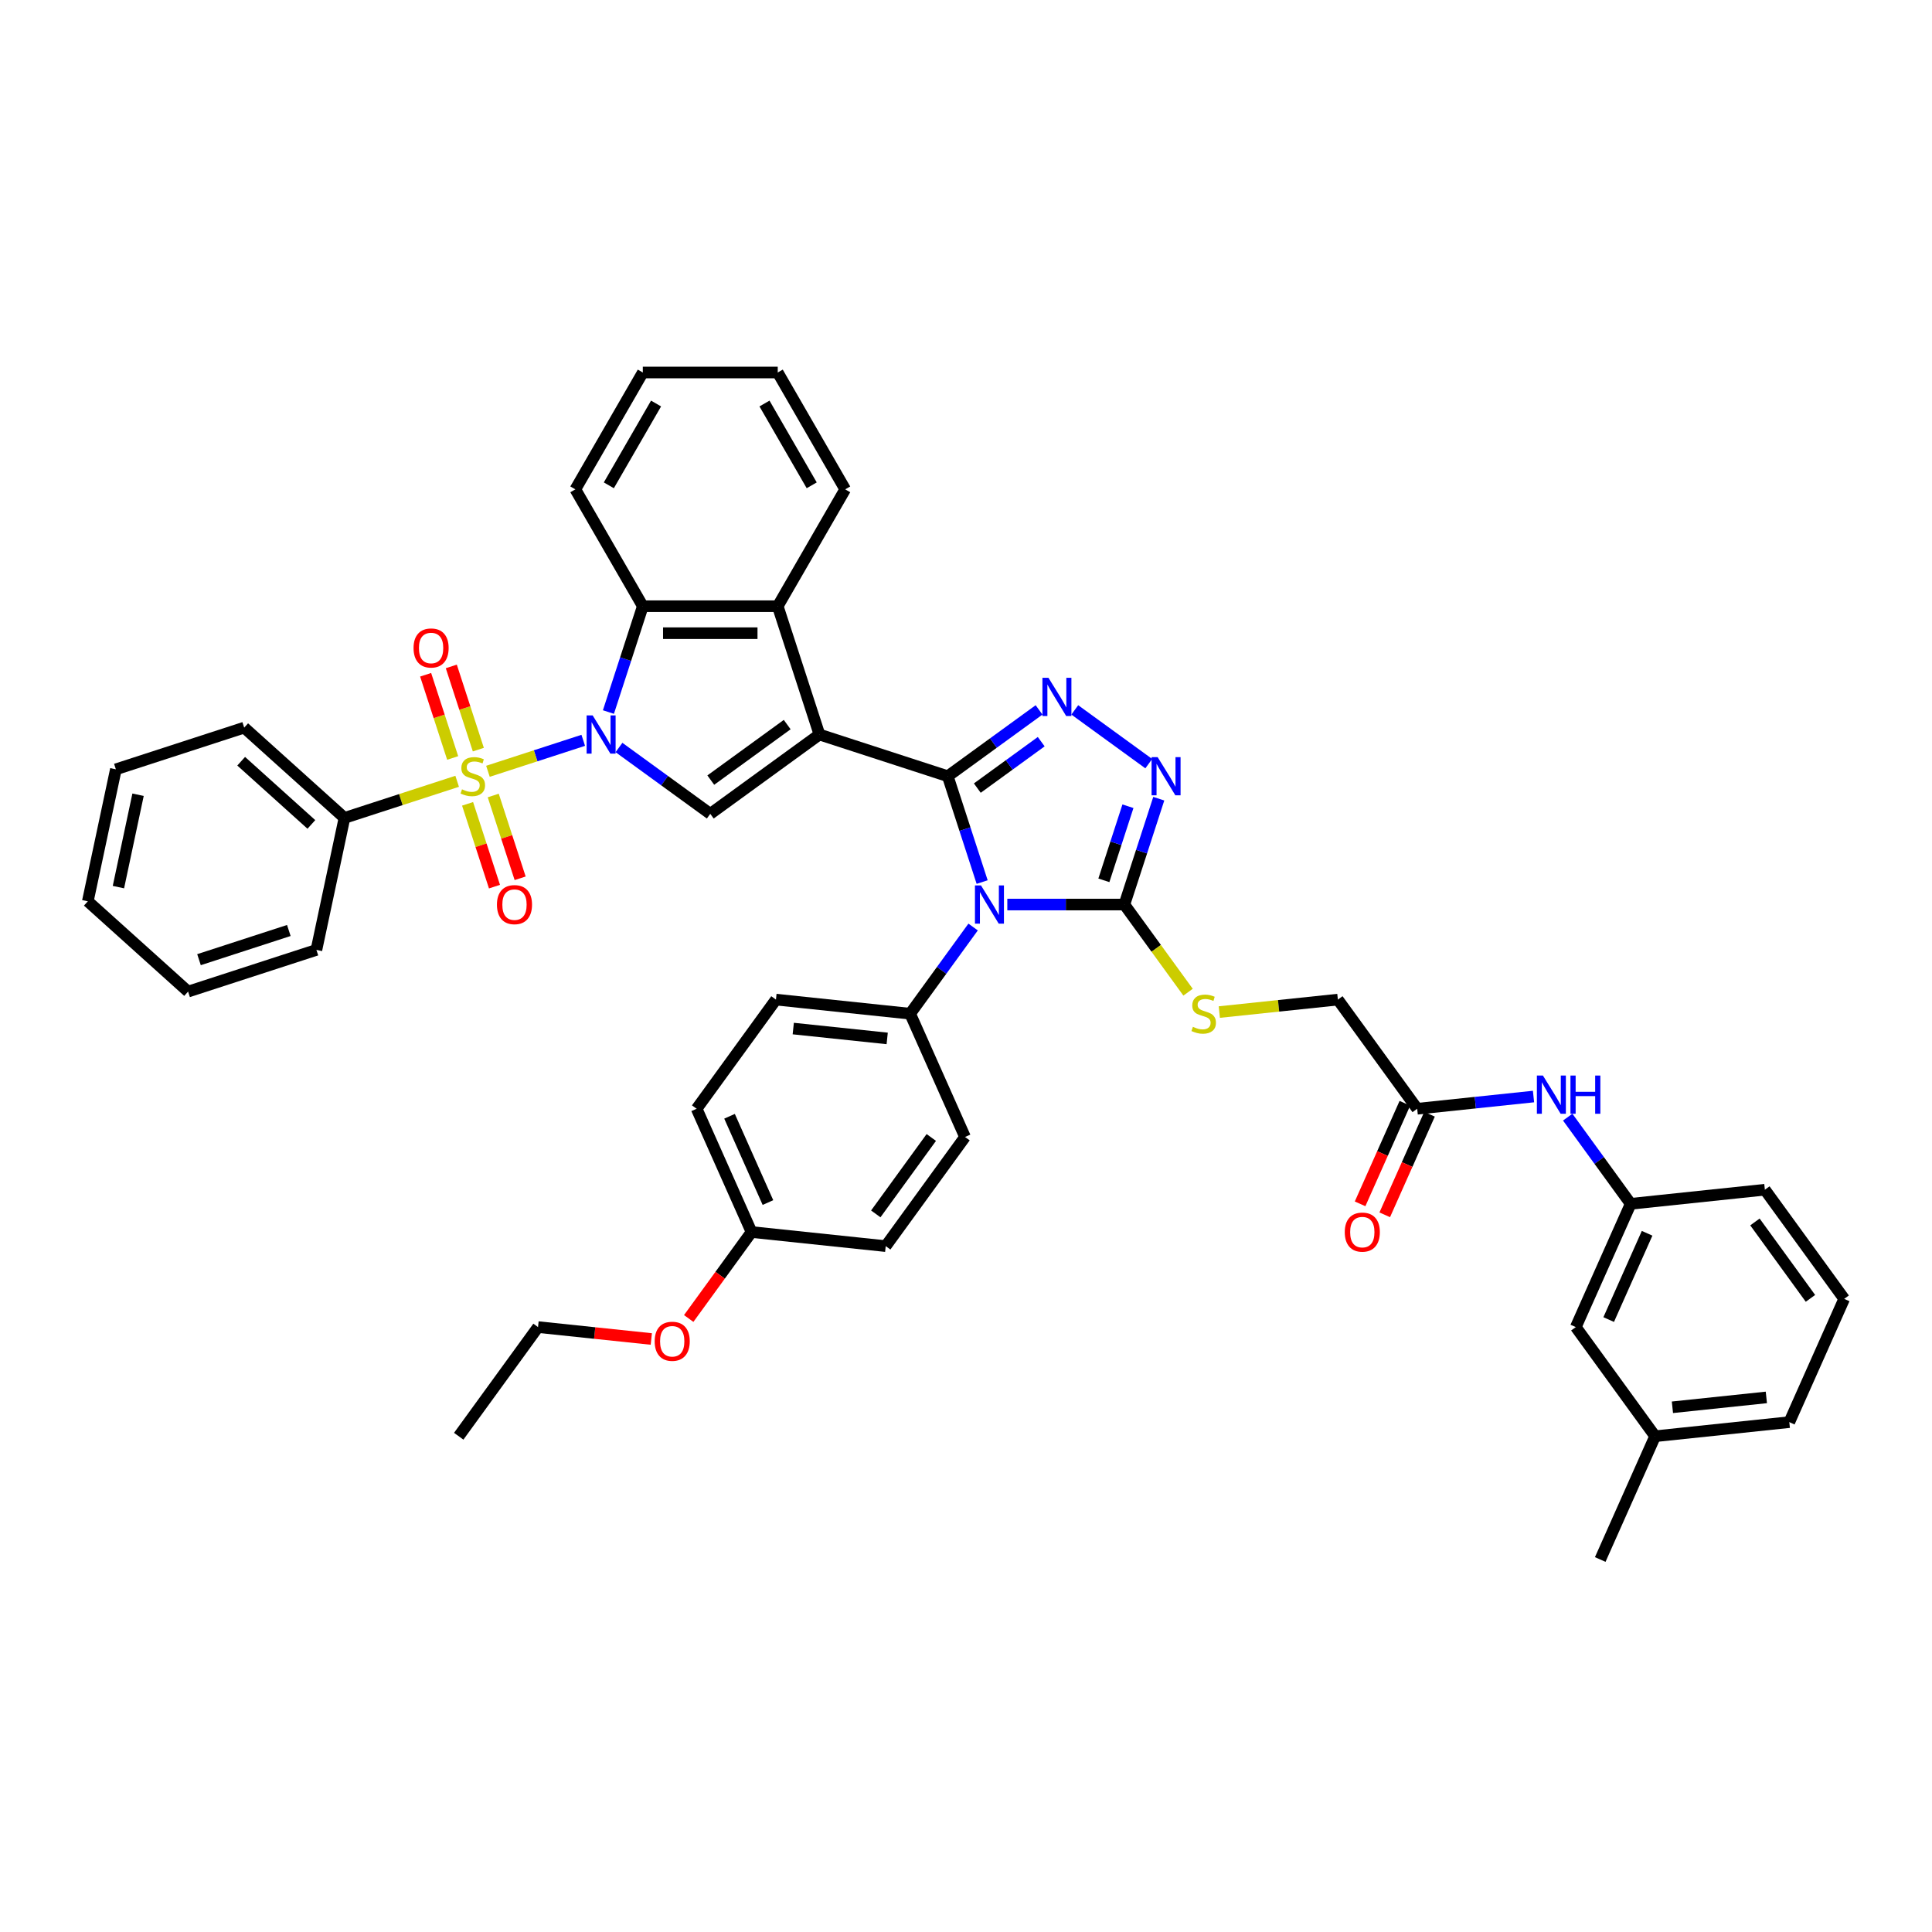 <?xml version='1.0' encoding='iso-8859-1'?>
<svg version='1.1' baseProfile='full'
              xmlns='http://www.w3.org/2000/svg'
                      xmlns:rdkit='http://www.rdkit.org/xml'
                      xmlns:xlink='http://www.w3.org/1999/xlink'
                  xml:space='preserve'
width='1000px' height='1000px' viewBox='0 0 1000 1000'>
<!-- END OF HEADER -->
<rect style='opacity:1.0;fill:#FFFFFF;stroke:none' width='1000' height='1000' x='0' y='0'> </rect>
<path class='bond-0' d='M 490.558,401.771 L 424.137,380.19' style='fill:none;fill-rule:evenodd;stroke:#000000;stroke-width:6px;stroke-linecap:butt;stroke-linejoin:miter;stroke-opacity:1' />
<path class='bond-3' d='M 490.558,401.771 L 499.458,429.164' style='fill:none;fill-rule:evenodd;stroke:#000000;stroke-width:6px;stroke-linecap:butt;stroke-linejoin:miter;stroke-opacity:1' />
<path class='bond-3' d='M 499.458,429.164 L 508.358,456.556' style='fill:none;fill-rule:evenodd;stroke:#0000FF;stroke-width:6px;stroke-linecap:butt;stroke-linejoin:miter;stroke-opacity:1' />
<path class='bond-4' d='M 490.558,401.771 L 514.185,384.605' style='fill:none;fill-rule:evenodd;stroke:#000000;stroke-width:6px;stroke-linecap:butt;stroke-linejoin:miter;stroke-opacity:1' />
<path class='bond-4' d='M 514.185,384.605 L 537.812,367.439' style='fill:none;fill-rule:evenodd;stroke:#0000FF;stroke-width:6px;stroke-linecap:butt;stroke-linejoin:miter;stroke-opacity:1' />
<path class='bond-4' d='M 505.856,407.921 L 522.395,395.905' style='fill:none;fill-rule:evenodd;stroke:#000000;stroke-width:6px;stroke-linecap:butt;stroke-linejoin:miter;stroke-opacity:1' />
<path class='bond-4' d='M 522.395,395.905 L 538.933,383.889' style='fill:none;fill-rule:evenodd;stroke:#0000FF;stroke-width:6px;stroke-linecap:butt;stroke-linejoin:miter;stroke-opacity:1' />
<path class='bond-5' d='M 424.137,380.19 L 367.637,421.24' style='fill:none;fill-rule:evenodd;stroke:#000000;stroke-width:6px;stroke-linecap:butt;stroke-linejoin:miter;stroke-opacity:1' />
<path class='bond-5' d='M 407.452,375.047 L 367.902,403.782' style='fill:none;fill-rule:evenodd;stroke:#000000;stroke-width:6px;stroke-linecap:butt;stroke-linejoin:miter;stroke-opacity:1' />
<path class='bond-8' d='M 424.137,380.19 L 402.556,313.769' style='fill:none;fill-rule:evenodd;stroke:#000000;stroke-width:6px;stroke-linecap:butt;stroke-linejoin:miter;stroke-opacity:1' />
<path class='bond-1' d='M 320.383,386.908 L 344.01,404.074' style='fill:none;fill-rule:evenodd;stroke:#0000FF;stroke-width:6px;stroke-linecap:butt;stroke-linejoin:miter;stroke-opacity:1' />
<path class='bond-1' d='M 344.01,404.074 L 367.637,421.24' style='fill:none;fill-rule:evenodd;stroke:#000000;stroke-width:6px;stroke-linecap:butt;stroke-linejoin:miter;stroke-opacity:1' />
<path class='bond-2' d='M 301.889,383.194 L 277.225,391.208' style='fill:none;fill-rule:evenodd;stroke:#0000FF;stroke-width:6px;stroke-linecap:butt;stroke-linejoin:miter;stroke-opacity:1' />
<path class='bond-2' d='M 277.225,391.208 L 252.56,399.222' style='fill:none;fill-rule:evenodd;stroke:#CCCC00;stroke-width:6px;stroke-linecap:butt;stroke-linejoin:miter;stroke-opacity:1' />
<path class='bond-44' d='M 314.917,368.555 L 323.817,341.162' style='fill:none;fill-rule:evenodd;stroke:#0000FF;stroke-width:6px;stroke-linecap:butt;stroke-linejoin:miter;stroke-opacity:1' />
<path class='bond-44' d='M 323.817,341.162 L 332.717,313.769' style='fill:none;fill-rule:evenodd;stroke:#000000;stroke-width:6px;stroke-linecap:butt;stroke-linejoin:miter;stroke-opacity:1' />
<path class='bond-12' d='M 247.586,388.006 L 240.59,366.474' style='fill:none;fill-rule:evenodd;stroke:#CCCC00;stroke-width:6px;stroke-linecap:butt;stroke-linejoin:miter;stroke-opacity:1' />
<path class='bond-12' d='M 240.59,366.474 L 233.594,344.941' style='fill:none;fill-rule:evenodd;stroke:#FF0000;stroke-width:6px;stroke-linecap:butt;stroke-linejoin:miter;stroke-opacity:1' />
<path class='bond-12' d='M 234.302,392.322 L 227.306,370.79' style='fill:none;fill-rule:evenodd;stroke:#CCCC00;stroke-width:6px;stroke-linecap:butt;stroke-linejoin:miter;stroke-opacity:1' />
<path class='bond-12' d='M 227.306,370.79 L 220.31,349.258' style='fill:none;fill-rule:evenodd;stroke:#FF0000;stroke-width:6px;stroke-linecap:butt;stroke-linejoin:miter;stroke-opacity:1' />
<path class='bond-13' d='M 242.018,416.067 L 248.98,437.494' style='fill:none;fill-rule:evenodd;stroke:#CCCC00;stroke-width:6px;stroke-linecap:butt;stroke-linejoin:miter;stroke-opacity:1' />
<path class='bond-13' d='M 248.98,437.494 L 255.942,458.922' style='fill:none;fill-rule:evenodd;stroke:#FF0000;stroke-width:6px;stroke-linecap:butt;stroke-linejoin:miter;stroke-opacity:1' />
<path class='bond-13' d='M 255.302,411.751 L 262.264,433.178' style='fill:none;fill-rule:evenodd;stroke:#CCCC00;stroke-width:6px;stroke-linecap:butt;stroke-linejoin:miter;stroke-opacity:1' />
<path class='bond-13' d='M 262.264,433.178 L 269.226,454.605' style='fill:none;fill-rule:evenodd;stroke:#FF0000;stroke-width:6px;stroke-linecap:butt;stroke-linejoin:miter;stroke-opacity:1' />
<path class='bond-14' d='M 236.628,404.399 L 207.462,413.875' style='fill:none;fill-rule:evenodd;stroke:#CCCC00;stroke-width:6px;stroke-linecap:butt;stroke-linejoin:miter;stroke-opacity:1' />
<path class='bond-14' d='M 207.462,413.875 L 178.295,423.352' style='fill:none;fill-rule:evenodd;stroke:#000000;stroke-width:6px;stroke-linecap:butt;stroke-linejoin:miter;stroke-opacity:1' />
<path class='bond-6' d='M 521.385,468.191 L 551.681,468.191' style='fill:none;fill-rule:evenodd;stroke:#0000FF;stroke-width:6px;stroke-linecap:butt;stroke-linejoin:miter;stroke-opacity:1' />
<path class='bond-6' d='M 551.681,468.191 L 581.977,468.191' style='fill:none;fill-rule:evenodd;stroke:#000000;stroke-width:6px;stroke-linecap:butt;stroke-linejoin:miter;stroke-opacity:1' />
<path class='bond-10' d='M 503.685,479.826 L 487.387,502.259' style='fill:none;fill-rule:evenodd;stroke:#0000FF;stroke-width:6px;stroke-linecap:butt;stroke-linejoin:miter;stroke-opacity:1' />
<path class='bond-10' d='M 487.387,502.259 L 471.089,524.692' style='fill:none;fill-rule:evenodd;stroke:#000000;stroke-width:6px;stroke-linecap:butt;stroke-linejoin:miter;stroke-opacity:1' />
<path class='bond-7' d='M 556.305,367.439 L 594.598,395.26' style='fill:none;fill-rule:evenodd;stroke:#0000FF;stroke-width:6px;stroke-linecap:butt;stroke-linejoin:miter;stroke-opacity:1' />
<path class='bond-11' d='M 581.977,468.191 L 598.459,490.876' style='fill:none;fill-rule:evenodd;stroke:#000000;stroke-width:6px;stroke-linecap:butt;stroke-linejoin:miter;stroke-opacity:1' />
<path class='bond-11' d='M 598.459,490.876 L 614.94,513.561' style='fill:none;fill-rule:evenodd;stroke:#CCCC00;stroke-width:6px;stroke-linecap:butt;stroke-linejoin:miter;stroke-opacity:1' />
<path class='bond-43' d='M 581.977,468.191 L 590.878,440.799' style='fill:none;fill-rule:evenodd;stroke:#000000;stroke-width:6px;stroke-linecap:butt;stroke-linejoin:miter;stroke-opacity:1' />
<path class='bond-43' d='M 590.878,440.799 L 599.778,413.406' style='fill:none;fill-rule:evenodd;stroke:#0000FF;stroke-width:6px;stroke-linecap:butt;stroke-linejoin:miter;stroke-opacity:1' />
<path class='bond-43' d='M 571.363,455.657 L 577.594,436.482' style='fill:none;fill-rule:evenodd;stroke:#000000;stroke-width:6px;stroke-linecap:butt;stroke-linejoin:miter;stroke-opacity:1' />
<path class='bond-43' d='M 577.594,436.482 L 583.824,417.308' style='fill:none;fill-rule:evenodd;stroke:#0000FF;stroke-width:6px;stroke-linecap:butt;stroke-linejoin:miter;stroke-opacity:1' />
<path class='bond-9' d='M 402.556,313.769 L 332.717,313.769' style='fill:none;fill-rule:evenodd;stroke:#000000;stroke-width:6px;stroke-linecap:butt;stroke-linejoin:miter;stroke-opacity:1' />
<path class='bond-9' d='M 392.08,327.737 L 343.193,327.737' style='fill:none;fill-rule:evenodd;stroke:#000000;stroke-width:6px;stroke-linecap:butt;stroke-linejoin:miter;stroke-opacity:1' />
<path class='bond-26' d='M 402.556,313.769 L 437.475,253.287' style='fill:none;fill-rule:evenodd;stroke:#000000;stroke-width:6px;stroke-linecap:butt;stroke-linejoin:miter;stroke-opacity:1' />
<path class='bond-27' d='M 332.717,313.769 L 297.798,253.287' style='fill:none;fill-rule:evenodd;stroke:#000000;stroke-width:6px;stroke-linecap:butt;stroke-linejoin:miter;stroke-opacity:1' />
<path class='bond-19' d='M 471.089,524.692 L 401.633,517.392' style='fill:none;fill-rule:evenodd;stroke:#000000;stroke-width:6px;stroke-linecap:butt;stroke-linejoin:miter;stroke-opacity:1' />
<path class='bond-19' d='M 459.21,537.488 L 410.591,532.378' style='fill:none;fill-rule:evenodd;stroke:#000000;stroke-width:6px;stroke-linecap:butt;stroke-linejoin:miter;stroke-opacity:1' />
<path class='bond-20' d='M 471.089,524.692 L 499.495,588.493' style='fill:none;fill-rule:evenodd;stroke:#000000;stroke-width:6px;stroke-linecap:butt;stroke-linejoin:miter;stroke-opacity:1' />
<path class='bond-21' d='M 631.115,523.842 L 661.799,520.617' style='fill:none;fill-rule:evenodd;stroke:#CCCC00;stroke-width:6px;stroke-linecap:butt;stroke-linejoin:miter;stroke-opacity:1' />
<path class='bond-21' d='M 661.799,520.617 L 692.483,517.392' style='fill:none;fill-rule:evenodd;stroke:#000000;stroke-width:6px;stroke-linecap:butt;stroke-linejoin:miter;stroke-opacity:1' />
<path class='bond-32' d='M 178.295,423.352 L 126.395,376.621' style='fill:none;fill-rule:evenodd;stroke:#000000;stroke-width:6px;stroke-linecap:butt;stroke-linejoin:miter;stroke-opacity:1' />
<path class='bond-32' d='M 161.164,426.723 L 124.834,394.011' style='fill:none;fill-rule:evenodd;stroke:#000000;stroke-width:6px;stroke-linecap:butt;stroke-linejoin:miter;stroke-opacity:1' />
<path class='bond-33' d='M 178.295,423.352 L 163.775,491.665' style='fill:none;fill-rule:evenodd;stroke:#000000;stroke-width:6px;stroke-linecap:butt;stroke-linejoin:miter;stroke-opacity:1' />
<path class='bond-15' d='M 733.533,573.892 L 692.483,517.392' style='fill:none;fill-rule:evenodd;stroke:#000000;stroke-width:6px;stroke-linecap:butt;stroke-linejoin:miter;stroke-opacity:1' />
<path class='bond-16' d='M 733.533,573.892 L 763.638,570.728' style='fill:none;fill-rule:evenodd;stroke:#000000;stroke-width:6px;stroke-linecap:butt;stroke-linejoin:miter;stroke-opacity:1' />
<path class='bond-16' d='M 763.638,570.728 L 793.743,567.564' style='fill:none;fill-rule:evenodd;stroke:#0000FF;stroke-width:6px;stroke-linecap:butt;stroke-linejoin:miter;stroke-opacity:1' />
<path class='bond-18' d='M 727.153,571.052 L 715.565,597.079' style='fill:none;fill-rule:evenodd;stroke:#000000;stroke-width:6px;stroke-linecap:butt;stroke-linejoin:miter;stroke-opacity:1' />
<path class='bond-18' d='M 715.565,597.079 L 703.978,623.106' style='fill:none;fill-rule:evenodd;stroke:#FF0000;stroke-width:6px;stroke-linecap:butt;stroke-linejoin:miter;stroke-opacity:1' />
<path class='bond-18' d='M 739.914,576.733 L 728.326,602.76' style='fill:none;fill-rule:evenodd;stroke:#000000;stroke-width:6px;stroke-linecap:butt;stroke-linejoin:miter;stroke-opacity:1' />
<path class='bond-18' d='M 728.326,602.76 L 716.738,628.787' style='fill:none;fill-rule:evenodd;stroke:#FF0000;stroke-width:6px;stroke-linecap:butt;stroke-linejoin:miter;stroke-opacity:1' />
<path class='bond-17' d='M 811.443,578.227 L 827.741,600.66' style='fill:none;fill-rule:evenodd;stroke:#0000FF;stroke-width:6px;stroke-linecap:butt;stroke-linejoin:miter;stroke-opacity:1' />
<path class='bond-17' d='M 827.741,600.66 L 844.039,623.093' style='fill:none;fill-rule:evenodd;stroke:#000000;stroke-width:6px;stroke-linecap:butt;stroke-linejoin:miter;stroke-opacity:1' />
<path class='bond-22' d='M 844.039,623.093 L 815.634,686.893' style='fill:none;fill-rule:evenodd;stroke:#000000;stroke-width:6px;stroke-linecap:butt;stroke-linejoin:miter;stroke-opacity:1' />
<path class='bond-22' d='M 852.539,638.344 L 832.655,683.004' style='fill:none;fill-rule:evenodd;stroke:#000000;stroke-width:6px;stroke-linecap:butt;stroke-linejoin:miter;stroke-opacity:1' />
<path class='bond-31' d='M 844.039,623.093 L 913.495,615.793' style='fill:none;fill-rule:evenodd;stroke:#000000;stroke-width:6px;stroke-linecap:butt;stroke-linejoin:miter;stroke-opacity:1' />
<path class='bond-25' d='M 401.633,517.392 L 360.583,573.892' style='fill:none;fill-rule:evenodd;stroke:#000000;stroke-width:6px;stroke-linecap:butt;stroke-linejoin:miter;stroke-opacity:1' />
<path class='bond-24' d='M 499.495,588.493 L 458.445,644.993' style='fill:none;fill-rule:evenodd;stroke:#000000;stroke-width:6px;stroke-linecap:butt;stroke-linejoin:miter;stroke-opacity:1' />
<path class='bond-24' d='M 482.037,588.758 L 453.302,628.308' style='fill:none;fill-rule:evenodd;stroke:#000000;stroke-width:6px;stroke-linecap:butt;stroke-linejoin:miter;stroke-opacity:1' />
<path class='bond-28' d='M 815.634,686.893 L 856.684,743.394' style='fill:none;fill-rule:evenodd;stroke:#000000;stroke-width:6px;stroke-linecap:butt;stroke-linejoin:miter;stroke-opacity:1' />
<path class='bond-23' d='M 388.989,637.693 L 458.445,644.993' style='fill:none;fill-rule:evenodd;stroke:#000000;stroke-width:6px;stroke-linecap:butt;stroke-linejoin:miter;stroke-opacity:1' />
<path class='bond-29' d='M 388.989,637.693 L 372.731,660.07' style='fill:none;fill-rule:evenodd;stroke:#000000;stroke-width:6px;stroke-linecap:butt;stroke-linejoin:miter;stroke-opacity:1' />
<path class='bond-29' d='M 372.731,660.07 L 356.473,682.447' style='fill:none;fill-rule:evenodd;stroke:#FF0000;stroke-width:6px;stroke-linecap:butt;stroke-linejoin:miter;stroke-opacity:1' />
<path class='bond-45' d='M 388.989,637.693 L 360.583,573.892' style='fill:none;fill-rule:evenodd;stroke:#000000;stroke-width:6px;stroke-linecap:butt;stroke-linejoin:miter;stroke-opacity:1' />
<path class='bond-45' d='M 397.488,622.442 L 377.604,577.781' style='fill:none;fill-rule:evenodd;stroke:#000000;stroke-width:6px;stroke-linecap:butt;stroke-linejoin:miter;stroke-opacity:1' />
<path class='bond-37' d='M 437.475,253.287 L 402.556,192.805' style='fill:none;fill-rule:evenodd;stroke:#000000;stroke-width:6px;stroke-linecap:butt;stroke-linejoin:miter;stroke-opacity:1' />
<path class='bond-37' d='M 420.141,251.199 L 395.697,208.862' style='fill:none;fill-rule:evenodd;stroke:#000000;stroke-width:6px;stroke-linecap:butt;stroke-linejoin:miter;stroke-opacity:1' />
<path class='bond-46' d='M 297.798,253.287 L 332.717,192.805' style='fill:none;fill-rule:evenodd;stroke:#000000;stroke-width:6px;stroke-linecap:butt;stroke-linejoin:miter;stroke-opacity:1' />
<path class='bond-46' d='M 315.132,251.199 L 339.576,208.862' style='fill:none;fill-rule:evenodd;stroke:#000000;stroke-width:6px;stroke-linecap:butt;stroke-linejoin:miter;stroke-opacity:1' />
<path class='bond-36' d='M 856.684,743.394 L 828.278,807.195' style='fill:none;fill-rule:evenodd;stroke:#000000;stroke-width:6px;stroke-linecap:butt;stroke-linejoin:miter;stroke-opacity:1' />
<path class='bond-48' d='M 856.684,743.394 L 926.14,736.094' style='fill:none;fill-rule:evenodd;stroke:#000000;stroke-width:6px;stroke-linecap:butt;stroke-linejoin:miter;stroke-opacity:1' />
<path class='bond-48' d='M 865.642,728.408 L 914.261,723.298' style='fill:none;fill-rule:evenodd;stroke:#000000;stroke-width:6px;stroke-linecap:butt;stroke-linejoin:miter;stroke-opacity:1' />
<path class='bond-35' d='M 337.114,693.056 L 307.798,689.975' style='fill:none;fill-rule:evenodd;stroke:#FF0000;stroke-width:6px;stroke-linecap:butt;stroke-linejoin:miter;stroke-opacity:1' />
<path class='bond-35' d='M 307.798,689.975 L 278.483,686.893' style='fill:none;fill-rule:evenodd;stroke:#000000;stroke-width:6px;stroke-linecap:butt;stroke-linejoin:miter;stroke-opacity:1' />
<path class='bond-30' d='M 954.545,672.293 L 913.495,615.793' style='fill:none;fill-rule:evenodd;stroke:#000000;stroke-width:6px;stroke-linecap:butt;stroke-linejoin:miter;stroke-opacity:1' />
<path class='bond-30' d='M 937.088,672.028 L 908.353,632.478' style='fill:none;fill-rule:evenodd;stroke:#000000;stroke-width:6px;stroke-linecap:butt;stroke-linejoin:miter;stroke-opacity:1' />
<path class='bond-34' d='M 954.545,672.293 L 926.14,736.094' style='fill:none;fill-rule:evenodd;stroke:#000000;stroke-width:6px;stroke-linecap:butt;stroke-linejoin:miter;stroke-opacity:1' />
<path class='bond-41' d='M 126.395,376.621 L 59.975,398.202' style='fill:none;fill-rule:evenodd;stroke:#000000;stroke-width:6px;stroke-linecap:butt;stroke-linejoin:miter;stroke-opacity:1' />
<path class='bond-40' d='M 163.775,491.665 L 97.355,513.246' style='fill:none;fill-rule:evenodd;stroke:#000000;stroke-width:6px;stroke-linecap:butt;stroke-linejoin:miter;stroke-opacity:1' />
<path class='bond-40' d='M 149.496,481.618 L 103.001,496.725' style='fill:none;fill-rule:evenodd;stroke:#000000;stroke-width:6px;stroke-linecap:butt;stroke-linejoin:miter;stroke-opacity:1' />
<path class='bond-39' d='M 278.483,686.893 L 237.433,743.394' style='fill:none;fill-rule:evenodd;stroke:#000000;stroke-width:6px;stroke-linecap:butt;stroke-linejoin:miter;stroke-opacity:1' />
<path class='bond-38' d='M 402.556,192.805 L 332.717,192.805' style='fill:none;fill-rule:evenodd;stroke:#000000;stroke-width:6px;stroke-linecap:butt;stroke-linejoin:miter;stroke-opacity:1' />
<path class='bond-42' d='M 97.355,513.246 L 45.455,466.515' style='fill:none;fill-rule:evenodd;stroke:#000000;stroke-width:6px;stroke-linecap:butt;stroke-linejoin:miter;stroke-opacity:1' />
<path class='bond-47' d='M 59.975,398.202 L 45.455,466.515' style='fill:none;fill-rule:evenodd;stroke:#000000;stroke-width:6px;stroke-linecap:butt;stroke-linejoin:miter;stroke-opacity:1' />
<path class='bond-47' d='M 71.459,411.353 L 61.295,459.172' style='fill:none;fill-rule:evenodd;stroke:#000000;stroke-width:6px;stroke-linecap:butt;stroke-linejoin:miter;stroke-opacity:1' />
<path  class='atom-2' d='M 306.764 370.3
L 313.245 380.776
Q 313.888 381.81, 314.921 383.682
Q 315.955 385.553, 316.011 385.665
L 316.011 370.3
L 318.637 370.3
L 318.637 390.079
L 315.927 390.079
L 308.971 378.625
Q 308.161 377.284, 307.295 375.748
Q 306.457 374.211, 306.205 373.737
L 306.205 390.079
L 303.635 390.079
L 303.635 370.3
L 306.764 370.3
' fill='#0000FF'/>
<path  class='atom-3' d='M 239.129 408.559
Q 239.352 408.643, 240.274 409.034
Q 241.196 409.425, 242.202 409.677
Q 243.235 409.9, 244.241 409.9
Q 246.112 409.9, 247.202 409.006
Q 248.291 408.084, 248.291 406.492
Q 248.291 405.403, 247.733 404.732
Q 247.202 404.062, 246.364 403.698
Q 245.526 403.335, 244.129 402.916
Q 242.369 402.385, 241.308 401.883
Q 240.274 401.38, 239.52 400.318
Q 238.793 399.257, 238.793 397.469
Q 238.793 394.983, 240.47 393.446
Q 242.174 391.91, 245.526 391.91
Q 247.817 391.91, 250.415 392.999
L 249.772 395.15
Q 247.398 394.172, 245.61 394.172
Q 243.682 394.172, 242.621 394.983
Q 241.559 395.765, 241.587 397.134
Q 241.587 398.195, 242.118 398.838
Q 242.676 399.48, 243.459 399.843
Q 244.269 400.207, 245.61 400.626
Q 247.398 401.184, 248.459 401.743
Q 249.521 402.302, 250.275 403.447
Q 251.057 404.564, 251.057 406.492
Q 251.057 409.23, 249.213 410.71
Q 247.398 412.163, 244.353 412.163
Q 242.593 412.163, 241.252 411.772
Q 239.939 411.409, 238.374 410.766
L 239.129 408.559
' fill='#CCCC00'/>
<path  class='atom-4' d='M 507.767 458.302
L 514.248 468.778
Q 514.891 469.812, 515.924 471.683
Q 516.958 473.555, 517.014 473.667
L 517.014 458.302
L 519.64 458.302
L 519.64 478.08
L 516.93 478.08
L 509.974 466.627
Q 509.164 465.286, 508.298 463.75
Q 507.46 462.213, 507.208 461.738
L 507.208 478.08
L 504.638 478.08
L 504.638 458.302
L 507.767 458.302
' fill='#0000FF'/>
<path  class='atom-5' d='M 542.686 350.832
L 549.167 361.308
Q 549.81 362.341, 550.843 364.213
Q 551.877 366.084, 551.933 366.196
L 551.933 350.832
L 554.559 350.832
L 554.559 370.61
L 551.849 370.61
L 544.893 359.156
Q 544.083 357.816, 543.217 356.279
Q 542.379 354.743, 542.128 354.268
L 542.128 370.61
L 539.557 370.61
L 539.557 350.832
L 542.686 350.832
' fill='#0000FF'/>
<path  class='atom-8' d='M 599.187 391.882
L 605.668 402.358
Q 606.31 403.391, 607.344 405.263
Q 608.378 407.135, 608.433 407.246
L 608.433 391.882
L 611.059 391.882
L 611.059 411.66
L 608.35 411.66
L 601.394 400.207
Q 600.584 398.866, 599.718 397.329
Q 598.88 395.793, 598.628 395.318
L 598.628 411.66
L 596.058 411.66
L 596.058 391.882
L 599.187 391.882
' fill='#0000FF'/>
<path  class='atom-12' d='M 617.44 531.48
Q 617.664 531.564, 618.586 531.955
Q 619.508 532.346, 620.513 532.598
Q 621.547 532.821, 622.553 532.821
Q 624.424 532.821, 625.514 531.927
Q 626.603 531.005, 626.603 529.413
Q 626.603 528.323, 626.044 527.653
Q 625.514 526.983, 624.676 526.619
Q 623.838 526.256, 622.441 525.837
Q 620.681 525.306, 619.619 524.804
Q 618.586 524.301, 617.831 523.239
Q 617.105 522.178, 617.105 520.39
Q 617.105 517.904, 618.781 516.367
Q 620.485 514.831, 623.838 514.831
Q 626.128 514.831, 628.726 515.92
L 628.084 518.071
Q 625.709 517.093, 623.921 517.093
Q 621.994 517.093, 620.932 517.904
Q 619.871 518.686, 619.899 520.055
Q 619.899 521.116, 620.429 521.759
Q 620.988 522.401, 621.77 522.764
Q 622.58 523.127, 623.921 523.547
Q 625.709 524.105, 626.771 524.664
Q 627.832 525.223, 628.587 526.368
Q 629.369 527.485, 629.369 529.413
Q 629.369 532.151, 627.525 533.631
Q 625.709 535.084, 622.664 535.084
Q 620.904 535.084, 619.563 534.693
Q 618.251 534.33, 616.686 533.687
L 617.44 531.48
' fill='#CCCC00'/>
<path  class='atom-13' d='M 214.055 335.406
Q 214.055 330.657, 216.402 328.004
Q 218.749 325.35, 223.134 325.35
Q 227.52 325.35, 229.867 328.004
Q 232.213 330.657, 232.213 335.406
Q 232.213 340.211, 229.839 342.949
Q 227.464 345.659, 223.134 345.659
Q 218.776 345.659, 216.402 342.949
Q 214.055 340.239, 214.055 335.406
M 223.134 343.424
Q 226.151 343.424, 227.772 341.413
Q 229.42 339.373, 229.42 335.406
Q 229.42 331.523, 227.772 329.568
Q 226.151 327.584, 223.134 327.584
Q 220.117 327.584, 218.469 329.54
Q 216.849 331.495, 216.849 335.406
Q 216.849 339.401, 218.469 341.413
Q 220.117 343.424, 223.134 343.424
' fill='#FF0000'/>
<path  class='atom-14' d='M 257.218 468.247
Q 257.218 463.498, 259.565 460.844
Q 261.911 458.19, 266.297 458.19
Q 270.683 458.19, 273.029 460.844
Q 275.376 463.498, 275.376 468.247
Q 275.376 473.052, 273.001 475.79
Q 270.627 478.499, 266.297 478.499
Q 261.939 478.499, 259.565 475.79
Q 257.218 473.08, 257.218 468.247
M 266.297 476.265
Q 269.314 476.265, 270.934 474.253
Q 272.582 472.214, 272.582 468.247
Q 272.582 464.364, 270.934 462.409
Q 269.314 460.425, 266.297 460.425
Q 263.28 460.425, 261.632 462.381
Q 260.012 464.336, 260.012 468.247
Q 260.012 472.242, 261.632 474.253
Q 263.28 476.265, 266.297 476.265
' fill='#FF0000'/>
<path  class='atom-17' d='M 798.618 556.703
L 805.099 567.179
Q 805.741 568.212, 806.775 570.084
Q 807.808 571.956, 807.864 572.068
L 807.864 556.703
L 810.49 556.703
L 810.49 576.481
L 807.78 576.481
L 800.824 565.028
Q 800.014 563.687, 799.148 562.15
Q 798.31 560.614, 798.059 560.139
L 798.059 576.481
L 795.489 576.481
L 795.489 556.703
L 798.618 556.703
' fill='#0000FF'/>
<path  class='atom-17' d='M 812.865 556.703
L 815.546 556.703
L 815.546 565.112
L 825.659 565.112
L 825.659 556.703
L 828.341 556.703
L 828.341 576.481
L 825.659 576.481
L 825.659 567.346
L 815.546 567.346
L 815.546 576.481
L 812.865 576.481
L 812.865 556.703
' fill='#0000FF'/>
<path  class='atom-19' d='M 696.049 637.749
Q 696.049 633, 698.395 630.346
Q 700.742 627.692, 705.128 627.692
Q 709.513 627.692, 711.86 630.346
Q 714.207 633, 714.207 637.749
Q 714.207 642.554, 711.832 645.291
Q 709.458 648.001, 705.128 648.001
Q 700.77 648.001, 698.395 645.291
Q 696.049 642.582, 696.049 637.749
M 705.128 645.766
Q 708.145 645.766, 709.765 643.755
Q 711.413 641.716, 711.413 637.749
Q 711.413 633.866, 709.765 631.91
Q 708.145 629.927, 705.128 629.927
Q 702.111 629.927, 700.462 631.882
Q 698.842 633.838, 698.842 637.749
Q 698.842 641.744, 700.462 643.755
Q 702.111 645.766, 705.128 645.766
' fill='#FF0000'/>
<path  class='atom-30' d='M 338.86 694.249
Q 338.86 689.5, 341.206 686.847
Q 343.553 684.193, 347.939 684.193
Q 352.325 684.193, 354.671 686.847
Q 357.018 689.5, 357.018 694.249
Q 357.018 699.054, 354.643 701.792
Q 352.269 704.502, 347.939 704.502
Q 343.581 704.502, 341.206 701.792
Q 338.86 699.082, 338.86 694.249
M 347.939 702.267
Q 350.956 702.267, 352.576 700.256
Q 354.224 698.216, 354.224 694.249
Q 354.224 690.366, 352.576 688.411
Q 350.956 686.427, 347.939 686.427
Q 344.922 686.427, 343.273 688.383
Q 341.653 690.338, 341.653 694.249
Q 341.653 698.244, 343.273 700.256
Q 344.922 702.267, 347.939 702.267
' fill='#FF0000'/>
</svg>
